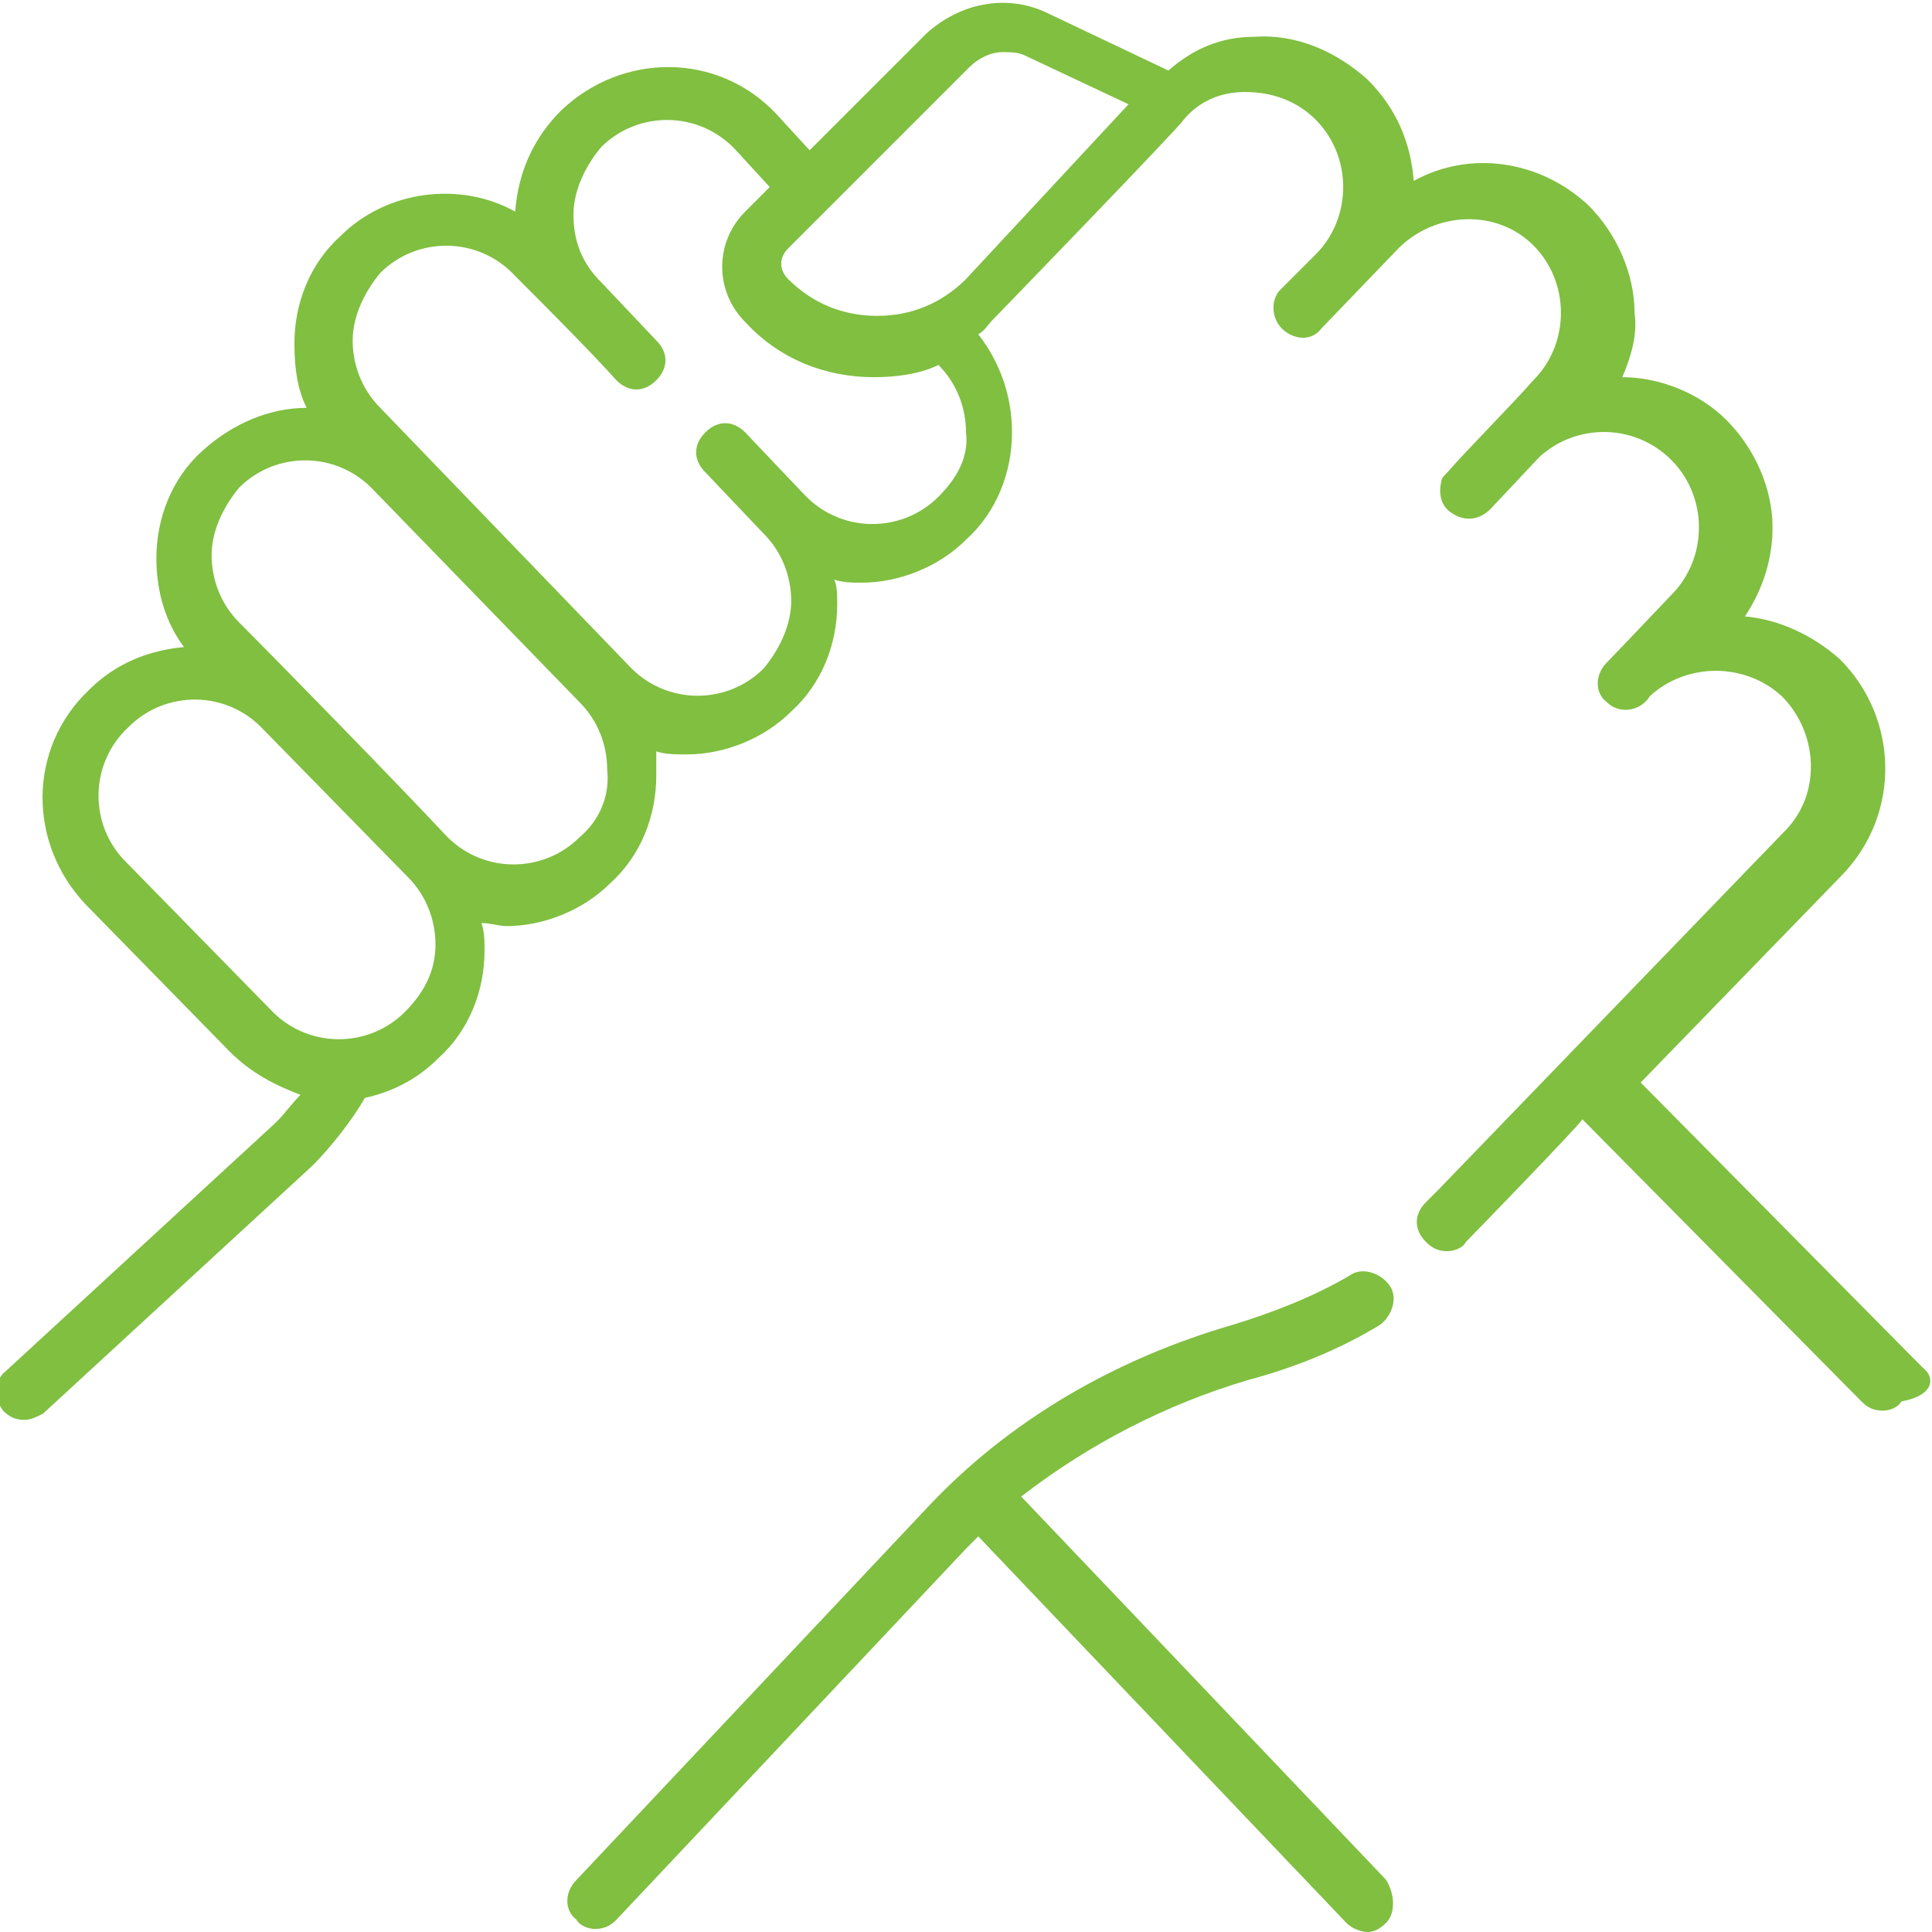 <?xml version="1.0" encoding="utf-8"?>
<!-- Generator: Adobe Illustrator 19.0.0, SVG Export Plug-In . SVG Version: 6.00 Build 0)  -->
<svg version="1.1" id="Layer_1" xmlns="http://www.w3.org/2000/svg" xmlns:xlink="http://www.w3.org/1999/xlink" x="0px" y="0px"
	 viewBox="-142 144 63 63" style="enable-background:new -142 144 63 63;" xml:space="preserve">
<style type="text/css">
	.st0{fill:#80BF40;}
</style>
<path class="st0" d="M-79.3,188.6l-9.2-9.3l6.6-6.8c1.9-2,1.8-5.1-0.1-7c-0.9-0.8-2-1.3-3.1-1.4c0.6-0.9,0.9-1.9,0.9-2.9
	c0-1.3-0.6-2.6-1.5-3.5c-0.9-0.9-2.2-1.4-3.4-1.4c0.3-0.7,0.5-1.4,0.4-2.1c0-1.3-0.6-2.6-1.5-3.5c-1.6-1.5-3.9-1.8-5.7-0.8
	c-0.1-1.3-0.6-2.4-1.5-3.3c-1-0.9-2.3-1.5-3.7-1.4c-1.1,0-2,0.4-2.8,1.1l-4-1.9c-1.3-0.6-2.8-0.3-3.9,0.7l-3.8,3.8l-1.1-1.2
	c-1.9-2-5-2-7-0.1c-0.9,0.9-1.4,2-1.5,3.3c-1.8-1-4.2-0.7-5.7,0.8c-1,0.9-1.5,2.2-1.5,3.5c0,0.8,0.1,1.5,0.4,2.1
	c-1.2,0-2.4,0.5-3.4,1.4c-1,0.9-1.5,2.2-1.5,3.5c0,1.1,0.3,2.1,0.9,2.9c-1.1,0.1-2.2,0.5-3.1,1.4c-2,1.9-2,5-0.1,7l4.7,4.8
	c0.7,0.7,1.5,1.1,2.3,1.4c-0.3,0.3-0.5,0.6-0.8,0.9l-8.8,8.1c-0.4,0.3-0.4,0.9-0.1,1.3c0.2,0.2,0.4,0.3,0.7,0.3
	c0.2,0,0.4-0.1,0.6-0.2l8.8-8.1c0,0,0,0,0,0c0.6-0.6,1.3-1.5,1.7-2.2c0.9-0.2,1.7-0.6,2.4-1.3c1-0.9,1.5-2.2,1.5-3.5
	c0-0.3,0-0.6-0.1-0.9c0.3,0,0.6,0.1,0.8,0.1c1.2,0,2.5-0.5,3.4-1.4c1-0.9,1.5-2.2,1.5-3.5c0-0.3,0-0.5,0-0.8c0.3,0.1,0.6,0.1,1,0.1
	c1.2,0,2.5-0.5,3.4-1.4c1-0.9,1.5-2.2,1.5-3.5c0-0.3,0-0.6-0.1-0.8c0.3,0.1,0.6,0.1,0.9,0.1c1.2,0,2.5-0.5,3.4-1.4
	c1-0.9,1.5-2.2,1.5-3.5c0-1.2-0.4-2.3-1.1-3.2c0.2-0.1,0.3-0.3,0.5-0.5c0,0,6.2-6.4,6.2-6.5c0.5-0.6,1.2-0.9,2-0.9
	c0.9,0,1.7,0.3,2.3,0.9c0.6,0.6,0.9,1.4,0.9,2.2c0,0.8-0.3,1.6-0.9,2.2c-0.1,0.1-1.2,1.2-1.2,1.2c-0.3,0.4-0.2,1,0.2,1.3
	c0.4,0.3,0.9,0.3,1.2-0.1l2.5-2.6c1.2-1.2,3.2-1.3,4.4-0.1c0.6,0.6,0.9,1.4,0.9,2.2c0,0.8-0.3,1.6-0.9,2.2c-0.7,0.8-2.1,2.2-2.8,3
	c-0.1,0.1-0.2,0.2-0.2,0.3c-0.1,0.4,0,0.8,0.3,1c0.4,0.3,0.9,0.3,1.3-0.1l1.6-1.7c1.2-1.1,3.1-1.1,4.3,0.1c0.6,0.6,0.9,1.4,0.9,2.2
	c0,0.8-0.3,1.6-0.9,2.2c0,0-1.9,2-2.1,2.2c-0.4,0.4-0.4,1,0,1.3c0.4,0.4,1.1,0.3,1.4-0.2c1.2-1.1,3.1-1.1,4.3,0
	c1.2,1.2,1.3,3.2,0.1,4.4l-11.3,11.7c-0.1,0.1-0.3,0.3-0.4,0.4c-0.4,0.4-0.4,0.9,0,1.3c0.2,0.2,0.4,0.3,0.7,0.3
	c0.2,0,0.5-0.1,0.6-0.3c0.1-0.1,3.6-3.7,3.8-4l9.1,9.2c0.2,0.2,0.4,0.3,0.7,0.3c0.2,0,0.5-0.1,0.6-0.3
	C-78.9,189.5-78.9,188.9-79.3,188.6z M-128.8,177c-1.2,1.2-3.2,1.2-4.4-0.1l-4.7-4.8c-1.2-1.2-1.2-3.2,0.1-4.4
	c1.2-1.2,3.2-1.2,4.4,0.1c0.1,0.1,4.6,4.7,4.7,4.8c0.6,0.6,0.9,1.4,0.9,2.2C-127.8,175.7-128.2,176.4-128.8,177z M-123.1,171.3
	c-1.2,1.2-3.2,1.2-4.4-0.1c-1.4-1.5-5.3-5.5-6.7-6.9c-0.6-0.6-0.9-1.4-0.9-2.2c0-0.8,0.4-1.6,0.9-2.2c1.2-1.2,3.2-1.2,4.4,0.1
	l6.7,6.9c0.6,0.6,0.9,1.4,0.9,2.2C-122.1,170-122.5,170.8-123.1,171.3z M-111.4,160.2c-1.2,1.2-3.2,1.2-4.4-0.1l-1.9-2
	c-0.4-0.4-0.9-0.4-1.3,0c-0.4,0.4-0.4,0.9,0,1.3l1.9,2c0.6,0.6,0.9,1.4,0.9,2.2c0,0.8-0.4,1.6-0.9,2.2c-1.2,1.2-3.2,1.2-4.4-0.1
	c-0.1-0.1-8-8.3-8.1-8.4c-0.6-0.6-0.9-1.4-0.9-2.2c0-0.8,0.4-1.6,0.9-2.2c1.2-1.2,3.2-1.2,4.4,0.1c0.8,0.8,2.5,2.5,3.3,3.4
	c0.4,0.4,0.9,0.4,1.3,0s0.4-0.9,0-1.3l-1.8-1.9c-0.6-0.6-0.9-1.3-0.9-2.2V151c0-0.8,0.4-1.6,0.9-2.2c1.2-1.2,3.2-1.2,4.4,0.1
	l1.1,1.2l-0.8,0.8c-1,1-1,2.6,0,3.6c1.1,1.2,2.6,1.8,4.2,1.8h0c0.7,0,1.5-0.1,2.1-0.4c0.6,0.6,0.9,1.4,0.9,2.2
	C-110.4,158.9-110.8,159.6-111.4,160.2z M-110.5,153.1c-0.8,0.8-1.8,1.2-2.9,1.2h0c-1.1,0-2.1-0.4-2.9-1.2c-0.3-0.3-0.3-0.7,0-1
	l5.9-5.9c0.3-0.3,0.7-0.5,1.1-0.5c0.2,0,0.5,0,0.7,0.1l3.4,1.6L-110.5,153.1z"/>
<path class="st0" d="M-96.8,206.7c-0.2,0.2-0.4,0.3-0.6,0.3c-0.2,0-0.5-0.1-0.7-0.3c0,0-12-12.6-12-12.6c-0.1,0.1-0.3,0.3-0.4,0.4
	l-11.4,12.1c-0.2,0.2-0.4,0.3-0.7,0.3c-0.2,0-0.5-0.1-0.6-0.3c-0.4-0.3-0.4-0.9,0-1.3l11.4-12.1c2.7-2.9,6.2-4.9,10-6
	c1.3-0.4,2.6-0.9,3.8-1.6c0.4-0.3,1-0.1,1.3,0.3c0.3,0.4,0.1,1-0.3,1.3c-1.3,0.8-2.8,1.4-4.3,1.8c-2.7,0.8-5.2,2.1-7.4,3.8
	c0.1,0.1,11.9,12.5,11.9,12.5C-96.5,205.8-96.5,206.4-96.8,206.7z"/>
</svg>
